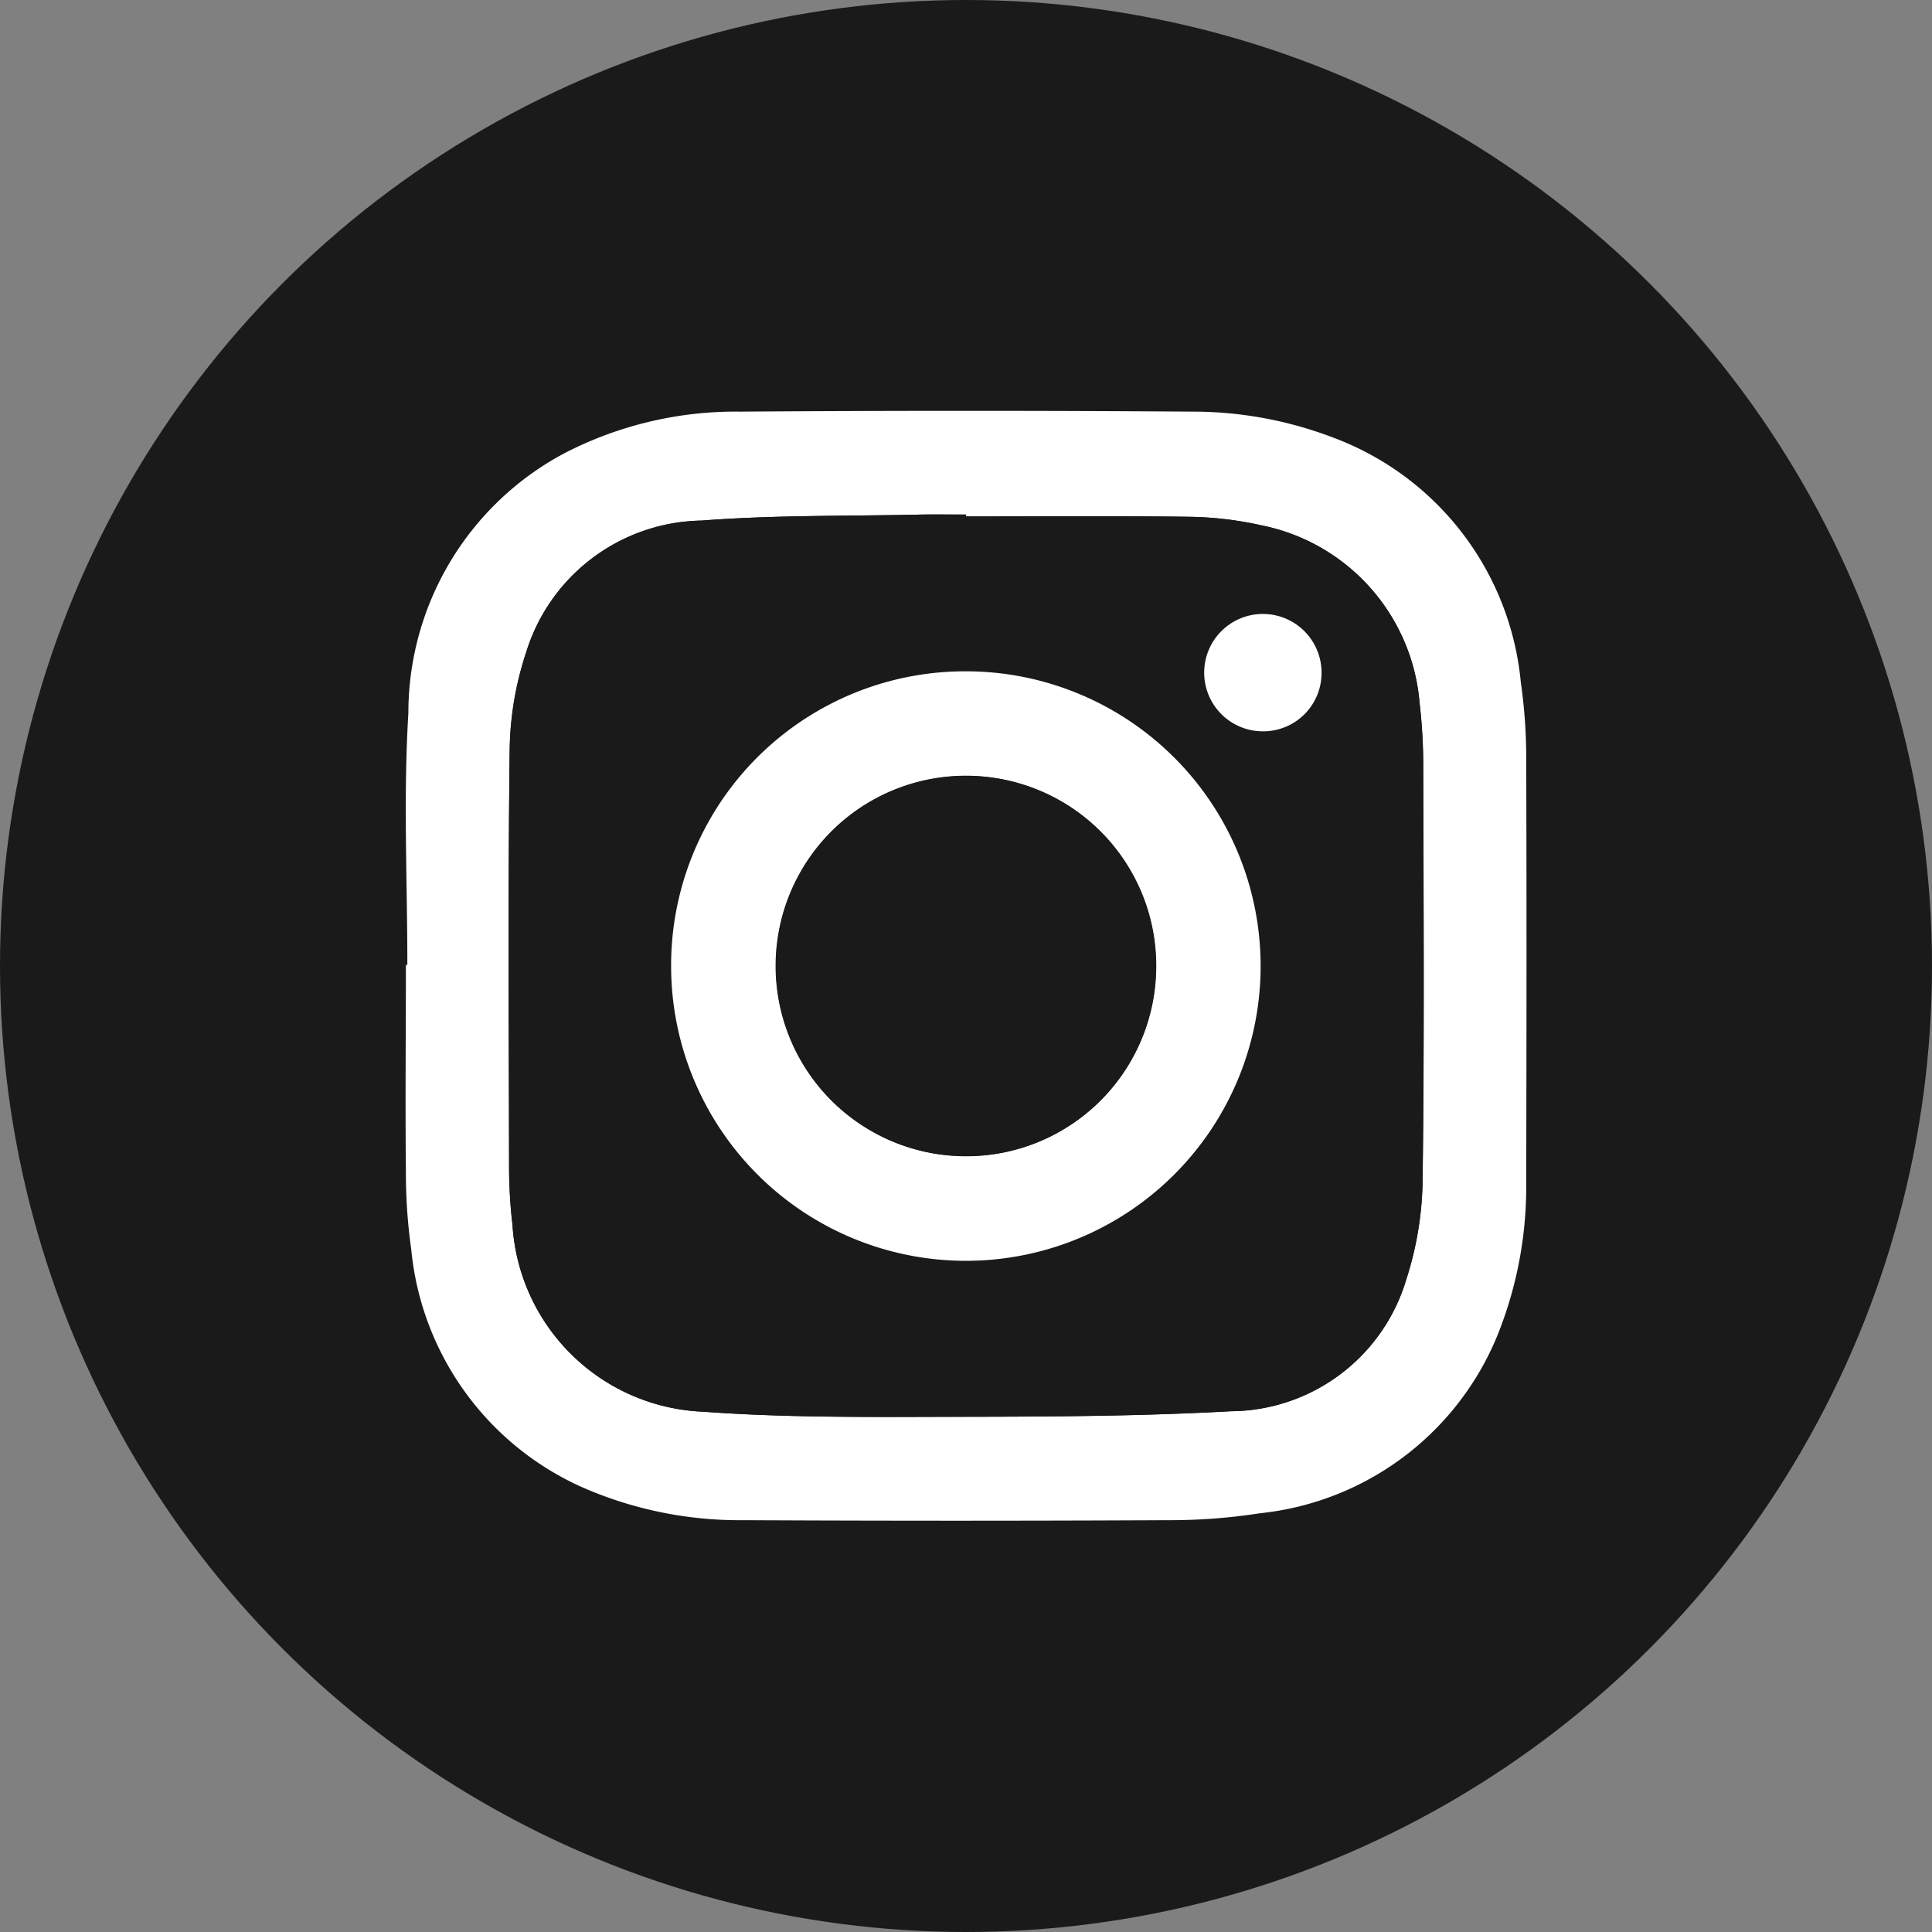 <svg id="Group_9" data-name="Group 9" xmlns="http://www.w3.org/2000/svg" width="32" height="32" viewBox="0 0 32 32">
  <rect x="0" y="0" width="32" height="32" fill="#808080" stroke="none"/>
  <circle id="Ellipse_8" data-name="Ellipse 8" cx="16" cy="16" r="16" transform="translate(0 0)" fill="#1a1a1a"/>
  <g id="ua0KB4" transform="translate(6.718 6.809)">
    <g id="Group_8" data-name="Group 8">
      <path id="Path_14" data-name="Path 14" d="M944.351,804.875c0-1.391-.068-2.786.017-4.173a4.873,4.873,0,0,1,2.577-4.3,6.174,6.174,0,0,1,2.921-.693q3.74-.026,7.479,0a6.506,6.506,0,0,1,2.349.433,4.807,4.807,0,0,1,3.1,4.054,8.785,8.785,0,0,1,.089,1.315c.008,2.322.005,4.645,0,6.967a6.585,6.585,0,0,1-.408,2.353,4.784,4.784,0,0,1-4,3.124,9.69,9.69,0,0,1-1.524.115q-3.515.017-7.029,0a6.49,6.49,0,0,1-2.685-.55,4.819,4.819,0,0,1-2.822-3.939,9.026,9.026,0,0,1-.088-1.286c-.012-1.141,0-2.282,0-3.424Zm9.254-7.43v-.031c-.24,0-.481,0-.721,0-1.221.027-2.446.005-3.662.1a3.094,3.094,0,0,0-2.906,2.188,5.342,5.342,0,0,0-.271,1.615c-.029,2.313-.015,4.626-.01,6.939a8.388,8.388,0,0,0,.057.928,3.3,3.3,0,0,0,3.162,3.09c1.157.084,2.321.09,3.482.086,1.752-.006,3.506,0,5.254-.094a3.053,3.053,0,0,0,2.906-2.185,5.559,5.559,0,0,0,.27-1.676c.029-2.283.015-4.566.01-6.849a8.941,8.941,0,0,0-.06-1.018,3.274,3.274,0,0,0-2.625-2.947,5.814,5.814,0,0,0-1.19-.14C956.069,797.434,954.837,797.445,953.6,797.445Z" transform="translate(-944.322 -795.7)" fill="#fff"/>
      <path id="Path_15" data-name="Path 15" d="M972.3,816.234c1.232,0,2.464-.011,3.7.006a5.816,5.816,0,0,1,1.19.14,3.274,3.274,0,0,1,2.625,2.947,8.966,8.966,0,0,1,.06,1.017c.005,2.283.02,4.567-.01,6.849a5.563,5.563,0,0,1-.27,1.676,3.053,3.053,0,0,1-2.906,2.185c-1.748.1-3.5.089-5.254.094-1.161,0-2.325,0-3.482-.086a3.3,3.3,0,0,1-3.162-3.09,8.386,8.386,0,0,1-.057-.928c0-2.313-.019-4.627.01-6.939a5.338,5.338,0,0,1,.271-1.615,3.094,3.094,0,0,1,2.906-2.188c1.216-.093,2.441-.071,3.662-.1.24-.005.481,0,.721,0Zm-.007,2.564a4.882,4.882,0,1,0,4.891,4.905A4.87,4.87,0,0,0,972.295,818.8Zm4.919.994a.972.972,0,1,0-.976-.963A.971.971,0,0,0,977.214,819.792Z" transform="translate(-963.019 -814.489)" fill="#1a1a1a"/>
      <path id="Path_16" data-name="Path 16" d="M1001.847,847.28a4.882,4.882,0,1,1-4.877,4.919A4.87,4.87,0,0,1,1001.847,847.28ZM1005,852.2a3.15,3.15,0,1,0-3.19,3.109A3.14,3.14,0,0,0,1005,852.2Z" transform="translate(-992.572 -842.97)" fill="#fff"/>
      <path id="Path_17" data-name="Path 17" d="M1103.511,837.867a.972.972,0,1,1,.976-.963A.966.966,0,0,1,1103.511,837.867Z" transform="translate(-1089.316 -832.563)" fill="#fff"/>
      <path id="Path_18" data-name="Path 18" d="M1024.015,871.207a3.15,3.15,0,1,1-3.109-3.189A3.142,3.142,0,0,1,1024.015,871.207Z" transform="translate(-1011.582 -861.975)" fill="#1a1a1a"/>
    </g>
  </g>
</svg>
